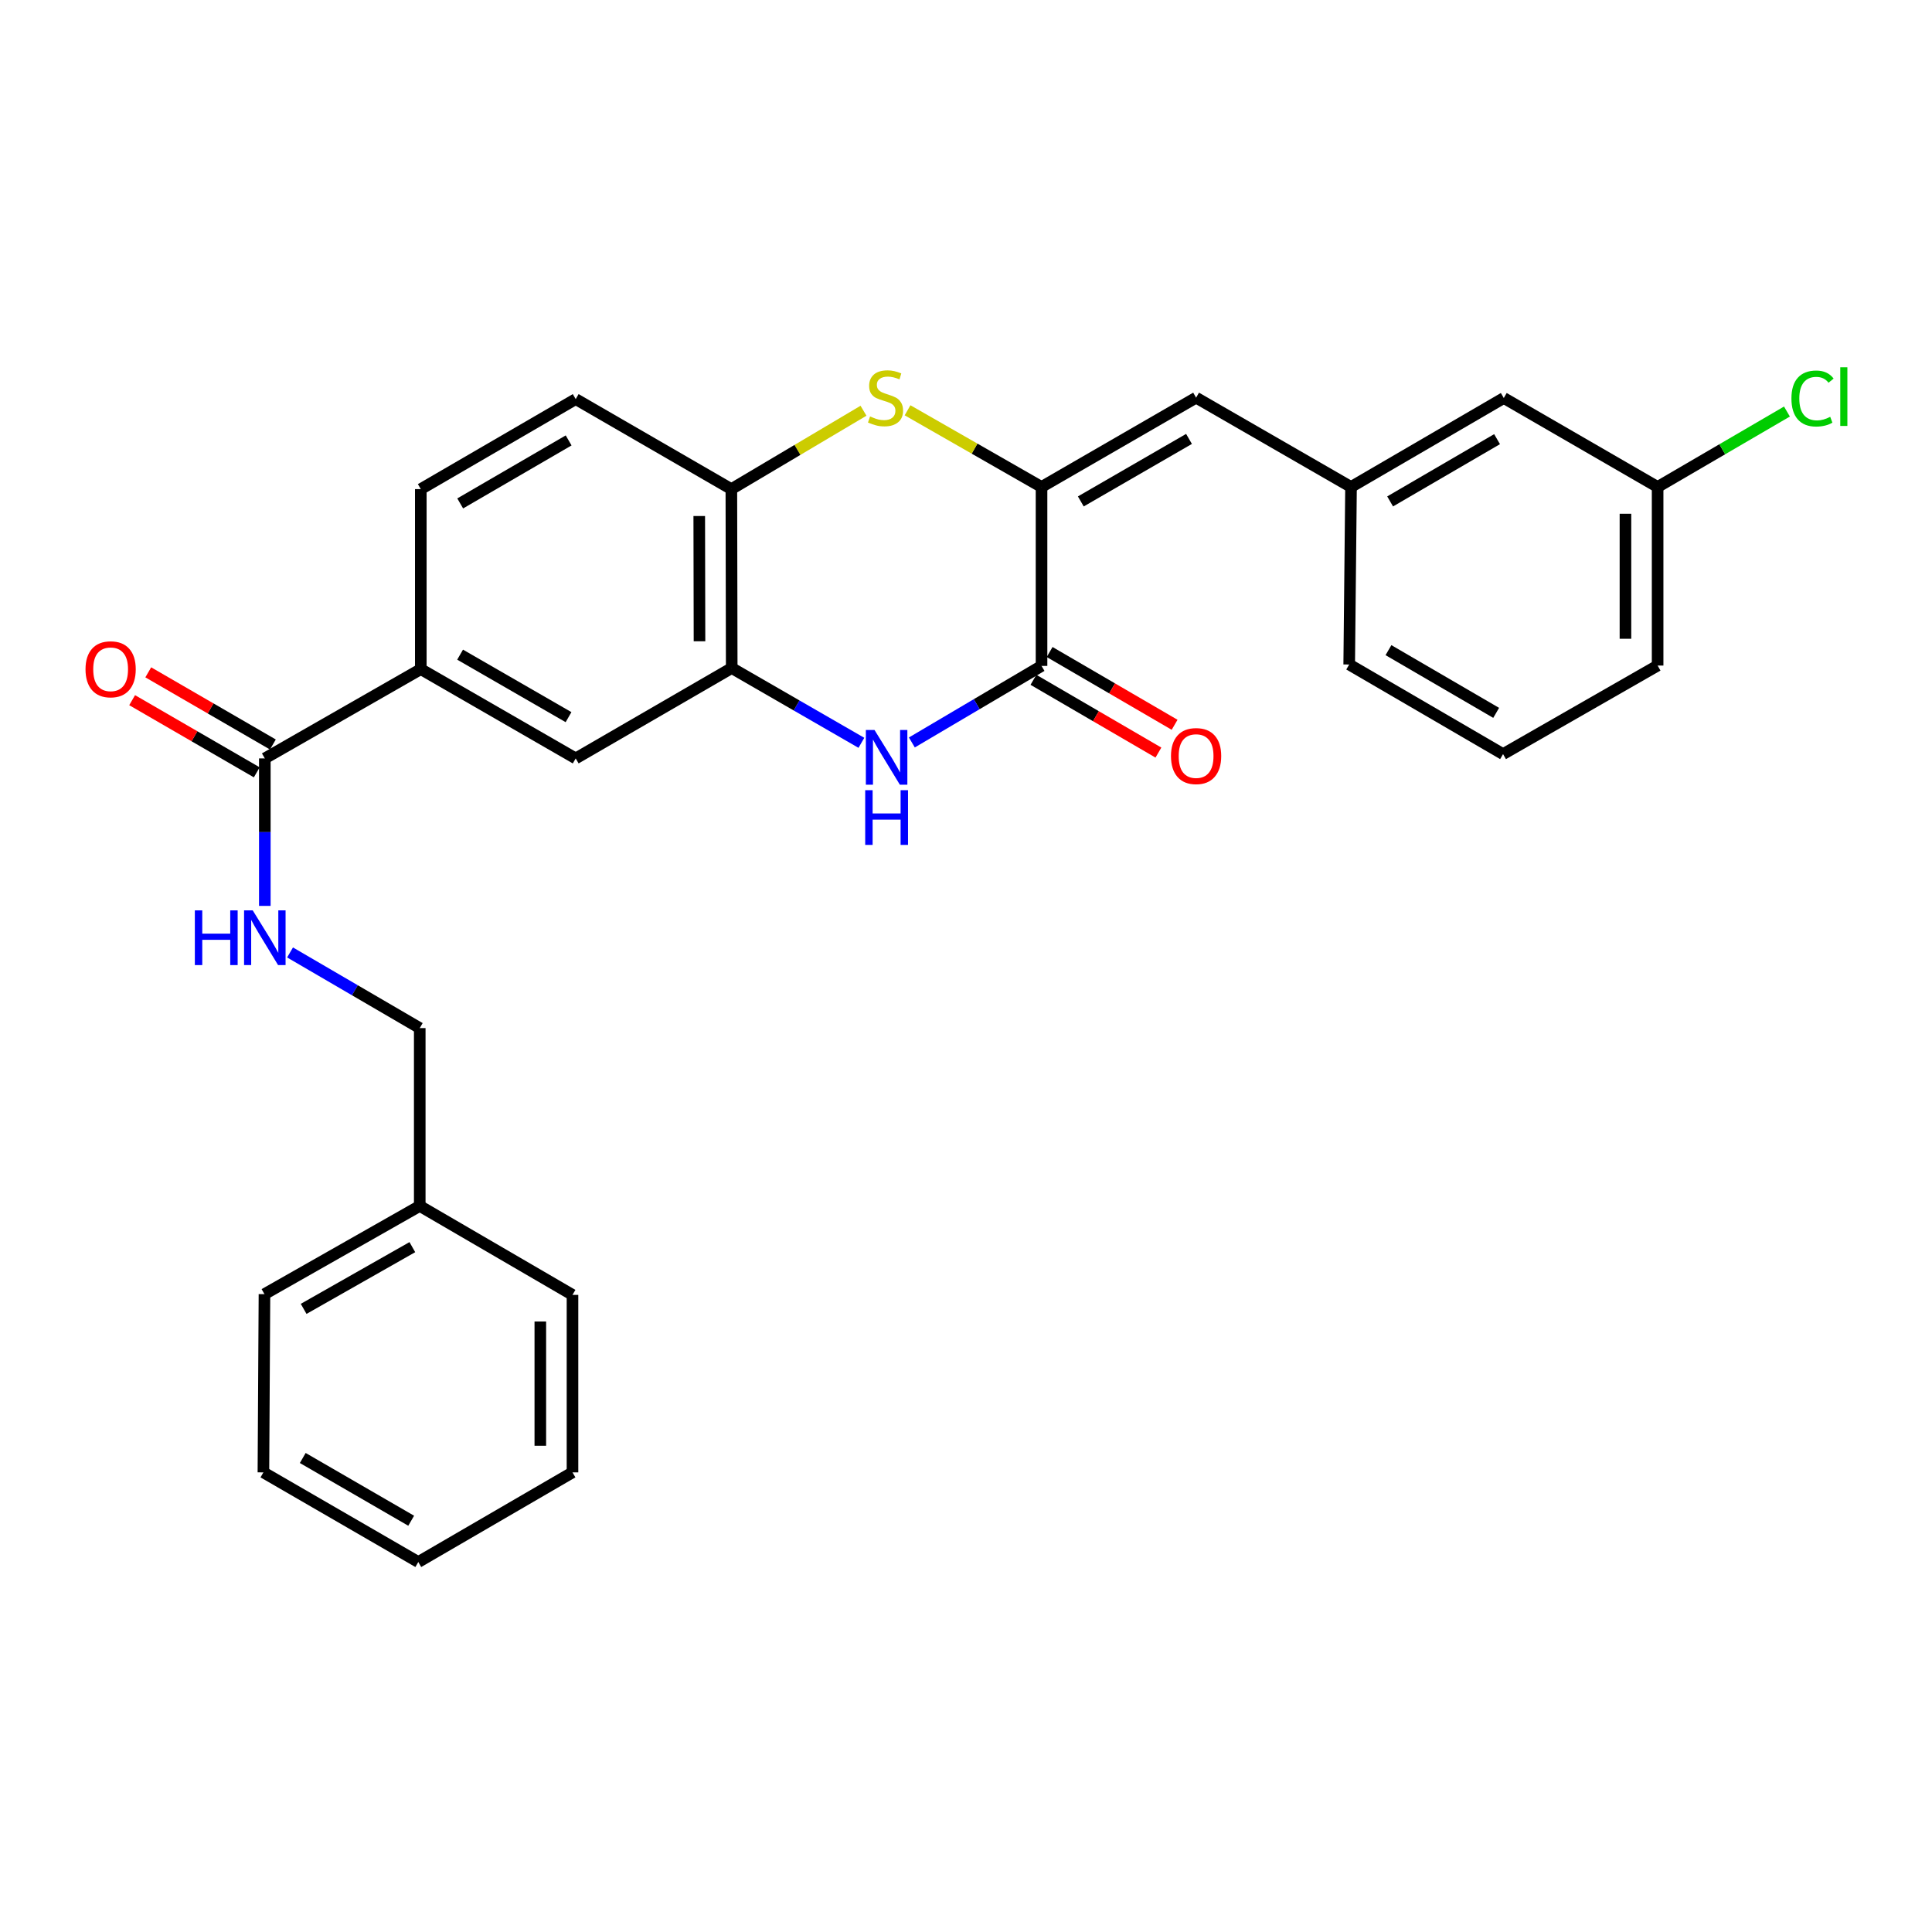 <?xml version='1.0' encoding='iso-8859-1'?>
<svg version='1.1' baseProfile='full'
              xmlns='http://www.w3.org/2000/svg'
                      xmlns:rdkit='http://www.rdkit.org/xml'
                      xmlns:xlink='http://www.w3.org/1999/xlink'
                  xml:space='preserve'
width='1000px' height='1000px' viewBox='0 0 1000 1000'>
<!-- END OF HEADER -->
<rect style='opacity:1.0;fill:#FFFFFF;stroke:none' width='1000' height='1000' x='0' y='0'> </rect>
<path class='bond-0' d='M 539.096,252.055 L 539.096,344.676' style='fill:none;fill-rule:evenodd;stroke:#000000;stroke-width:6px;stroke-linecap:butt;stroke-linejoin:miter;stroke-opacity:1' />
<path class='bond-2' d='M 539.096,252.055 L 504.423,232.208' style='fill:none;fill-rule:evenodd;stroke:#000000;stroke-width:6px;stroke-linecap:butt;stroke-linejoin:miter;stroke-opacity:1' />
<path class='bond-2' d='M 504.423,232.208 L 469.749,212.362' style='fill:none;fill-rule:evenodd;stroke:#CCCC00;stroke-width:6px;stroke-linecap:butt;stroke-linejoin:miter;stroke-opacity:1' />
<path class='bond-5' d='M 539.096,252.055 L 619.099,205.833' style='fill:none;fill-rule:evenodd;stroke:#000000;stroke-width:6px;stroke-linecap:butt;stroke-linejoin:miter;stroke-opacity:1' />
<path class='bond-5' d='M 559.426,259.539 L 615.428,227.183' style='fill:none;fill-rule:evenodd;stroke:#000000;stroke-width:6px;stroke-linecap:butt;stroke-linejoin:miter;stroke-opacity:1' />
<path class='bond-1' d='M 539.096,344.676 L 505.536,364.485' style='fill:none;fill-rule:evenodd;stroke:#000000;stroke-width:6px;stroke-linecap:butt;stroke-linejoin:miter;stroke-opacity:1' />
<path class='bond-1' d='M 505.536,364.485 L 471.975,384.295' style='fill:none;fill-rule:evenodd;stroke:#0000FF;stroke-width:6px;stroke-linecap:butt;stroke-linejoin:miter;stroke-opacity:1' />
<path class='bond-10' d='M 534.907,351.87 L 567.251,370.703' style='fill:none;fill-rule:evenodd;stroke:#000000;stroke-width:6px;stroke-linecap:butt;stroke-linejoin:miter;stroke-opacity:1' />
<path class='bond-10' d='M 567.251,370.703 L 599.596,389.536' style='fill:none;fill-rule:evenodd;stroke:#FF0000;stroke-width:6px;stroke-linecap:butt;stroke-linejoin:miter;stroke-opacity:1' />
<path class='bond-10' d='M 543.285,337.481 L 575.629,356.314' style='fill:none;fill-rule:evenodd;stroke:#000000;stroke-width:6px;stroke-linecap:butt;stroke-linejoin:miter;stroke-opacity:1' />
<path class='bond-10' d='M 575.629,356.314 L 607.974,375.148' style='fill:none;fill-rule:evenodd;stroke:#FF0000;stroke-width:6px;stroke-linecap:butt;stroke-linejoin:miter;stroke-opacity:1' />
<path class='bond-28' d='M 445.854,384.481 L 412.296,365.129' style='fill:none;fill-rule:evenodd;stroke:#0000FF;stroke-width:6px;stroke-linecap:butt;stroke-linejoin:miter;stroke-opacity:1' />
<path class='bond-28' d='M 412.296,365.129 L 378.737,345.776' style='fill:none;fill-rule:evenodd;stroke:#000000;stroke-width:6px;stroke-linecap:butt;stroke-linejoin:miter;stroke-opacity:1' />
<path class='bond-4' d='M 446.944,212.595 L 412.748,232.88' style='fill:none;fill-rule:evenodd;stroke:#CCCC00;stroke-width:6px;stroke-linecap:butt;stroke-linejoin:miter;stroke-opacity:1' />
<path class='bond-4' d='M 412.748,232.88 L 378.552,253.165' style='fill:none;fill-rule:evenodd;stroke:#000000;stroke-width:6px;stroke-linecap:butt;stroke-linejoin:miter;stroke-opacity:1' />
<path class='bond-3' d='M 378.737,345.776 L 378.552,253.165' style='fill:none;fill-rule:evenodd;stroke:#000000;stroke-width:6px;stroke-linecap:butt;stroke-linejoin:miter;stroke-opacity:1' />
<path class='bond-3' d='M 362.06,331.918 L 361.93,267.09' style='fill:none;fill-rule:evenodd;stroke:#000000;stroke-width:6px;stroke-linecap:butt;stroke-linejoin:miter;stroke-opacity:1' />
<path class='bond-8' d='M 378.737,345.776 L 297.985,392.554' style='fill:none;fill-rule:evenodd;stroke:#000000;stroke-width:6px;stroke-linecap:butt;stroke-linejoin:miter;stroke-opacity:1' />
<path class='bond-13' d='M 378.552,253.165 L 297.985,206.573' style='fill:none;fill-rule:evenodd;stroke:#000000;stroke-width:6px;stroke-linecap:butt;stroke-linejoin:miter;stroke-opacity:1' />
<path class='bond-11' d='M 619.099,205.833 L 699.288,252.055' style='fill:none;fill-rule:evenodd;stroke:#000000;stroke-width:6px;stroke-linecap:butt;stroke-linejoin:miter;stroke-opacity:1' />
<path class='bond-6' d='M 137.071,392.554 L 217.805,346.341' style='fill:none;fill-rule:evenodd;stroke:#000000;stroke-width:6px;stroke-linecap:butt;stroke-linejoin:miter;stroke-opacity:1' />
<path class='bond-9' d='M 137.071,392.554 L 137.071,430.721' style='fill:none;fill-rule:evenodd;stroke:#000000;stroke-width:6px;stroke-linecap:butt;stroke-linejoin:miter;stroke-opacity:1' />
<path class='bond-9' d='M 137.071,430.721 L 137.071,468.888' style='fill:none;fill-rule:evenodd;stroke:#0000FF;stroke-width:6px;stroke-linecap:butt;stroke-linejoin:miter;stroke-opacity:1' />
<path class='bond-12' d='M 141.243,385.35 L 108.991,366.674' style='fill:none;fill-rule:evenodd;stroke:#000000;stroke-width:6px;stroke-linecap:butt;stroke-linejoin:miter;stroke-opacity:1' />
<path class='bond-12' d='M 108.991,366.674 L 76.739,347.999' style='fill:none;fill-rule:evenodd;stroke:#FF0000;stroke-width:6px;stroke-linecap:butt;stroke-linejoin:miter;stroke-opacity:1' />
<path class='bond-12' d='M 132.899,399.758 L 100.647,381.083' style='fill:none;fill-rule:evenodd;stroke:#000000;stroke-width:6px;stroke-linecap:butt;stroke-linejoin:miter;stroke-opacity:1' />
<path class='bond-12' d='M 100.647,381.083 L 68.396,362.408' style='fill:none;fill-rule:evenodd;stroke:#FF0000;stroke-width:6px;stroke-linecap:butt;stroke-linejoin:miter;stroke-opacity:1' />
<path class='bond-7' d='M 217.805,346.341 L 217.805,253.165' style='fill:none;fill-rule:evenodd;stroke:#000000;stroke-width:6px;stroke-linecap:butt;stroke-linejoin:miter;stroke-opacity:1' />
<path class='bond-29' d='M 217.805,346.341 L 297.985,392.554' style='fill:none;fill-rule:evenodd;stroke:#000000;stroke-width:6px;stroke-linecap:butt;stroke-linejoin:miter;stroke-opacity:1' />
<path class='bond-29' d='M 238.147,338.847 L 294.272,371.196' style='fill:none;fill-rule:evenodd;stroke:#000000;stroke-width:6px;stroke-linecap:butt;stroke-linejoin:miter;stroke-opacity:1' />
<path class='bond-15' d='M 150.132,492.986 L 183.696,512.562' style='fill:none;fill-rule:evenodd;stroke:#0000FF;stroke-width:6px;stroke-linecap:butt;stroke-linejoin:miter;stroke-opacity:1' />
<path class='bond-15' d='M 183.696,512.562 L 217.26,532.137' style='fill:none;fill-rule:evenodd;stroke:#000000;stroke-width:6px;stroke-linecap:butt;stroke-linejoin:miter;stroke-opacity:1' />
<path class='bond-16' d='M 699.288,252.055 L 778.357,206.009' style='fill:none;fill-rule:evenodd;stroke:#000000;stroke-width:6px;stroke-linecap:butt;stroke-linejoin:miter;stroke-opacity:1' />
<path class='bond-16' d='M 719.527,259.536 L 774.876,227.304' style='fill:none;fill-rule:evenodd;stroke:#000000;stroke-width:6px;stroke-linecap:butt;stroke-linejoin:miter;stroke-opacity:1' />
<path class='bond-21' d='M 699.288,252.055 L 698.344,343.945' style='fill:none;fill-rule:evenodd;stroke:#000000;stroke-width:6px;stroke-linecap:butt;stroke-linejoin:miter;stroke-opacity:1' />
<path class='bond-14' d='M 297.985,206.573 L 217.805,253.165' style='fill:none;fill-rule:evenodd;stroke:#000000;stroke-width:6px;stroke-linecap:butt;stroke-linejoin:miter;stroke-opacity:1' />
<path class='bond-14' d='M 294.323,227.958 L 238.198,260.572' style='fill:none;fill-rule:evenodd;stroke:#000000;stroke-width:6px;stroke-linecap:butt;stroke-linejoin:miter;stroke-opacity:1' />
<path class='bond-19' d='M 217.26,532.137 L 217.26,624.193' style='fill:none;fill-rule:evenodd;stroke:#000000;stroke-width:6px;stroke-linecap:butt;stroke-linejoin:miter;stroke-opacity:1' />
<path class='bond-17' d='M 778.357,206.009 L 857.981,252.055' style='fill:none;fill-rule:evenodd;stroke:#000000;stroke-width:6px;stroke-linecap:butt;stroke-linejoin:miter;stroke-opacity:1' />
<path class='bond-18' d='M 857.981,252.055 L 891.451,232.533' style='fill:none;fill-rule:evenodd;stroke:#000000;stroke-width:6px;stroke-linecap:butt;stroke-linejoin:miter;stroke-opacity:1' />
<path class='bond-18' d='M 891.451,232.533 L 924.92,213.01' style='fill:none;fill-rule:evenodd;stroke:#00CC00;stroke-width:6px;stroke-linecap:butt;stroke-linejoin:miter;stroke-opacity:1' />
<path class='bond-30' d='M 857.981,252.055 L 857.981,344.491' style='fill:none;fill-rule:evenodd;stroke:#000000;stroke-width:6px;stroke-linecap:butt;stroke-linejoin:miter;stroke-opacity:1' />
<path class='bond-30' d='M 841.331,265.921 L 841.331,330.625' style='fill:none;fill-rule:evenodd;stroke:#000000;stroke-width:6px;stroke-linecap:butt;stroke-linejoin:miter;stroke-opacity:1' />
<path class='bond-23' d='M 217.26,624.193 L 136.886,669.842' style='fill:none;fill-rule:evenodd;stroke:#000000;stroke-width:6px;stroke-linecap:butt;stroke-linejoin:miter;stroke-opacity:1' />
<path class='bond-23' d='M 213.426,645.518 L 157.165,677.473' style='fill:none;fill-rule:evenodd;stroke:#000000;stroke-width:6px;stroke-linecap:butt;stroke-linejoin:miter;stroke-opacity:1' />
<path class='bond-24' d='M 217.26,624.193 L 296.32,670.231' style='fill:none;fill-rule:evenodd;stroke:#000000;stroke-width:6px;stroke-linecap:butt;stroke-linejoin:miter;stroke-opacity:1' />
<path class='bond-20' d='M 777.978,390.325 L 698.344,343.945' style='fill:none;fill-rule:evenodd;stroke:#000000;stroke-width:6px;stroke-linecap:butt;stroke-linejoin:miter;stroke-opacity:1' />
<path class='bond-20' d='M 774.413,368.98 L 718.669,336.514' style='fill:none;fill-rule:evenodd;stroke:#000000;stroke-width:6px;stroke-linecap:butt;stroke-linejoin:miter;stroke-opacity:1' />
<path class='bond-22' d='M 777.978,390.325 L 857.981,344.491' style='fill:none;fill-rule:evenodd;stroke:#000000;stroke-width:6px;stroke-linecap:butt;stroke-linejoin:miter;stroke-opacity:1' />
<path class='bond-26' d='M 136.886,669.842 L 136.34,762.102' style='fill:none;fill-rule:evenodd;stroke:#000000;stroke-width:6px;stroke-linecap:butt;stroke-linejoin:miter;stroke-opacity:1' />
<path class='bond-25' d='M 296.32,670.231 L 296.32,762.102' style='fill:none;fill-rule:evenodd;stroke:#000000;stroke-width:6px;stroke-linecap:butt;stroke-linejoin:miter;stroke-opacity:1' />
<path class='bond-25' d='M 279.669,684.011 L 279.669,748.321' style='fill:none;fill-rule:evenodd;stroke:#000000;stroke-width:6px;stroke-linecap:butt;stroke-linejoin:miter;stroke-opacity:1' />
<path class='bond-27' d='M 296.32,762.102 L 216.51,808.5' style='fill:none;fill-rule:evenodd;stroke:#000000;stroke-width:6px;stroke-linecap:butt;stroke-linejoin:miter;stroke-opacity:1' />
<path class='bond-31' d='M 136.34,762.102 L 216.51,808.5' style='fill:none;fill-rule:evenodd;stroke:#000000;stroke-width:6px;stroke-linecap:butt;stroke-linejoin:miter;stroke-opacity:1' />
<path class='bond-31' d='M 156.706,754.651 L 212.825,787.13' style='fill:none;fill-rule:evenodd;stroke:#000000;stroke-width:6px;stroke-linecap:butt;stroke-linejoin:miter;stroke-opacity:1' />
<path  class='atom-2' d='M 452.647 377.848
L 461.927 392.848
Q 462.847 394.328, 464.327 397.008
Q 465.807 399.688, 465.887 399.848
L 465.887 377.848
L 469.647 377.848
L 469.647 406.168
L 465.767 406.168
L 455.807 389.768
Q 454.647 387.848, 453.407 385.648
Q 452.207 383.448, 451.847 382.768
L 451.847 406.168
L 448.167 406.168
L 448.167 377.848
L 452.647 377.848
' fill='#0000FF'/>
<path  class='atom-2' d='M 447.827 409
L 451.667 409
L 451.667 421.04
L 466.147 421.04
L 466.147 409
L 469.987 409
L 469.987 437.32
L 466.147 437.32
L 466.147 424.24
L 451.667 424.24
L 451.667 437.32
L 447.827 437.32
L 447.827 409
' fill='#0000FF'/>
<path  class='atom-3' d='M 450.343 215.553
Q 450.663 215.673, 451.983 216.233
Q 453.303 216.793, 454.743 217.153
Q 456.223 217.473, 457.663 217.473
Q 460.343 217.473, 461.903 216.193
Q 463.463 214.873, 463.463 212.593
Q 463.463 211.033, 462.663 210.073
Q 461.903 209.113, 460.703 208.593
Q 459.503 208.073, 457.503 207.473
Q 454.983 206.713, 453.463 205.993
Q 451.983 205.273, 450.903 203.753
Q 449.863 202.233, 449.863 199.673
Q 449.863 196.113, 452.263 193.913
Q 454.703 191.713, 459.503 191.713
Q 462.783 191.713, 466.503 193.273
L 465.583 196.353
Q 462.183 194.953, 459.623 194.953
Q 456.863 194.953, 455.343 196.113
Q 453.823 197.233, 453.863 199.193
Q 453.863 200.713, 454.623 201.633
Q 455.423 202.553, 456.543 203.073
Q 457.703 203.593, 459.623 204.193
Q 462.183 204.993, 463.703 205.793
Q 465.223 206.593, 466.303 208.233
Q 467.423 209.833, 467.423 212.593
Q 467.423 216.513, 464.783 218.633
Q 462.183 220.713, 457.823 220.713
Q 455.303 220.713, 453.383 220.153
Q 451.503 219.633, 449.263 218.713
L 450.343 215.553
' fill='#CCCC00'/>
<path  class='atom-10' d='M 100.851 471.209
L 104.691 471.209
L 104.691 483.249
L 119.171 483.249
L 119.171 471.209
L 123.011 471.209
L 123.011 499.529
L 119.171 499.529
L 119.171 486.449
L 104.691 486.449
L 104.691 499.529
L 100.851 499.529
L 100.851 471.209
' fill='#0000FF'/>
<path  class='atom-10' d='M 130.811 471.209
L 140.091 486.209
Q 141.011 487.689, 142.491 490.369
Q 143.971 493.049, 144.051 493.209
L 144.051 471.209
L 147.811 471.209
L 147.811 499.529
L 143.931 499.529
L 133.971 483.129
Q 132.811 481.209, 131.571 479.009
Q 130.371 476.809, 130.011 476.129
L 130.011 499.529
L 126.331 499.529
L 126.331 471.209
L 130.811 471.209
' fill='#0000FF'/>
<path  class='atom-11' d='M 606.099 391.339
Q 606.099 384.539, 609.459 380.739
Q 612.819 376.939, 619.099 376.939
Q 625.379 376.939, 628.739 380.739
Q 632.099 384.539, 632.099 391.339
Q 632.099 398.219, 628.699 402.139
Q 625.299 406.019, 619.099 406.019
Q 612.859 406.019, 609.459 402.139
Q 606.099 398.259, 606.099 391.339
M 619.099 402.819
Q 623.419 402.819, 625.739 399.939
Q 628.099 397.019, 628.099 391.339
Q 628.099 385.779, 625.739 382.979
Q 623.419 380.139, 619.099 380.139
Q 614.779 380.139, 612.419 382.939
Q 610.099 385.739, 610.099 391.339
Q 610.099 397.059, 612.419 399.939
Q 614.779 402.819, 619.099 402.819
' fill='#FF0000'/>
<path  class='atom-13' d='M 44.262 346.421
Q 44.262 339.621, 47.622 335.821
Q 50.982 332.021, 57.262 332.021
Q 63.542 332.021, 66.902 335.821
Q 70.262 339.621, 70.262 346.421
Q 70.262 353.301, 66.862 357.221
Q 63.462 361.101, 57.262 361.101
Q 51.022 361.101, 47.622 357.221
Q 44.262 353.341, 44.262 346.421
M 57.262 357.901
Q 61.582 357.901, 63.902 355.021
Q 66.262 352.101, 66.262 346.421
Q 66.262 340.861, 63.902 338.061
Q 61.582 335.221, 57.262 335.221
Q 52.942 335.221, 50.582 338.021
Q 48.262 340.821, 48.262 346.421
Q 48.262 352.141, 50.582 355.021
Q 52.942 357.901, 57.262 357.901
' fill='#FF0000'/>
<path  class='atom-19' d='M 927.241 206.267
Q 927.241 199.227, 930.521 195.547
Q 933.841 191.827, 940.121 191.827
Q 945.961 191.827, 949.081 195.947
L 946.441 198.107
Q 944.161 195.107, 940.121 195.107
Q 935.841 195.107, 933.561 197.987
Q 931.321 200.827, 931.321 206.267
Q 931.321 211.867, 933.641 214.747
Q 936.001 217.627, 940.561 217.627
Q 943.681 217.627, 947.321 215.747
L 948.441 218.747
Q 946.961 219.707, 944.721 220.267
Q 942.481 220.827, 940.001 220.827
Q 933.841 220.827, 930.521 217.067
Q 927.241 213.307, 927.241 206.267
' fill='#00CC00'/>
<path  class='atom-19' d='M 952.521 190.107
L 956.201 190.107
L 956.201 220.467
L 952.521 220.467
L 952.521 190.107
' fill='#00CC00'/>
</svg>
